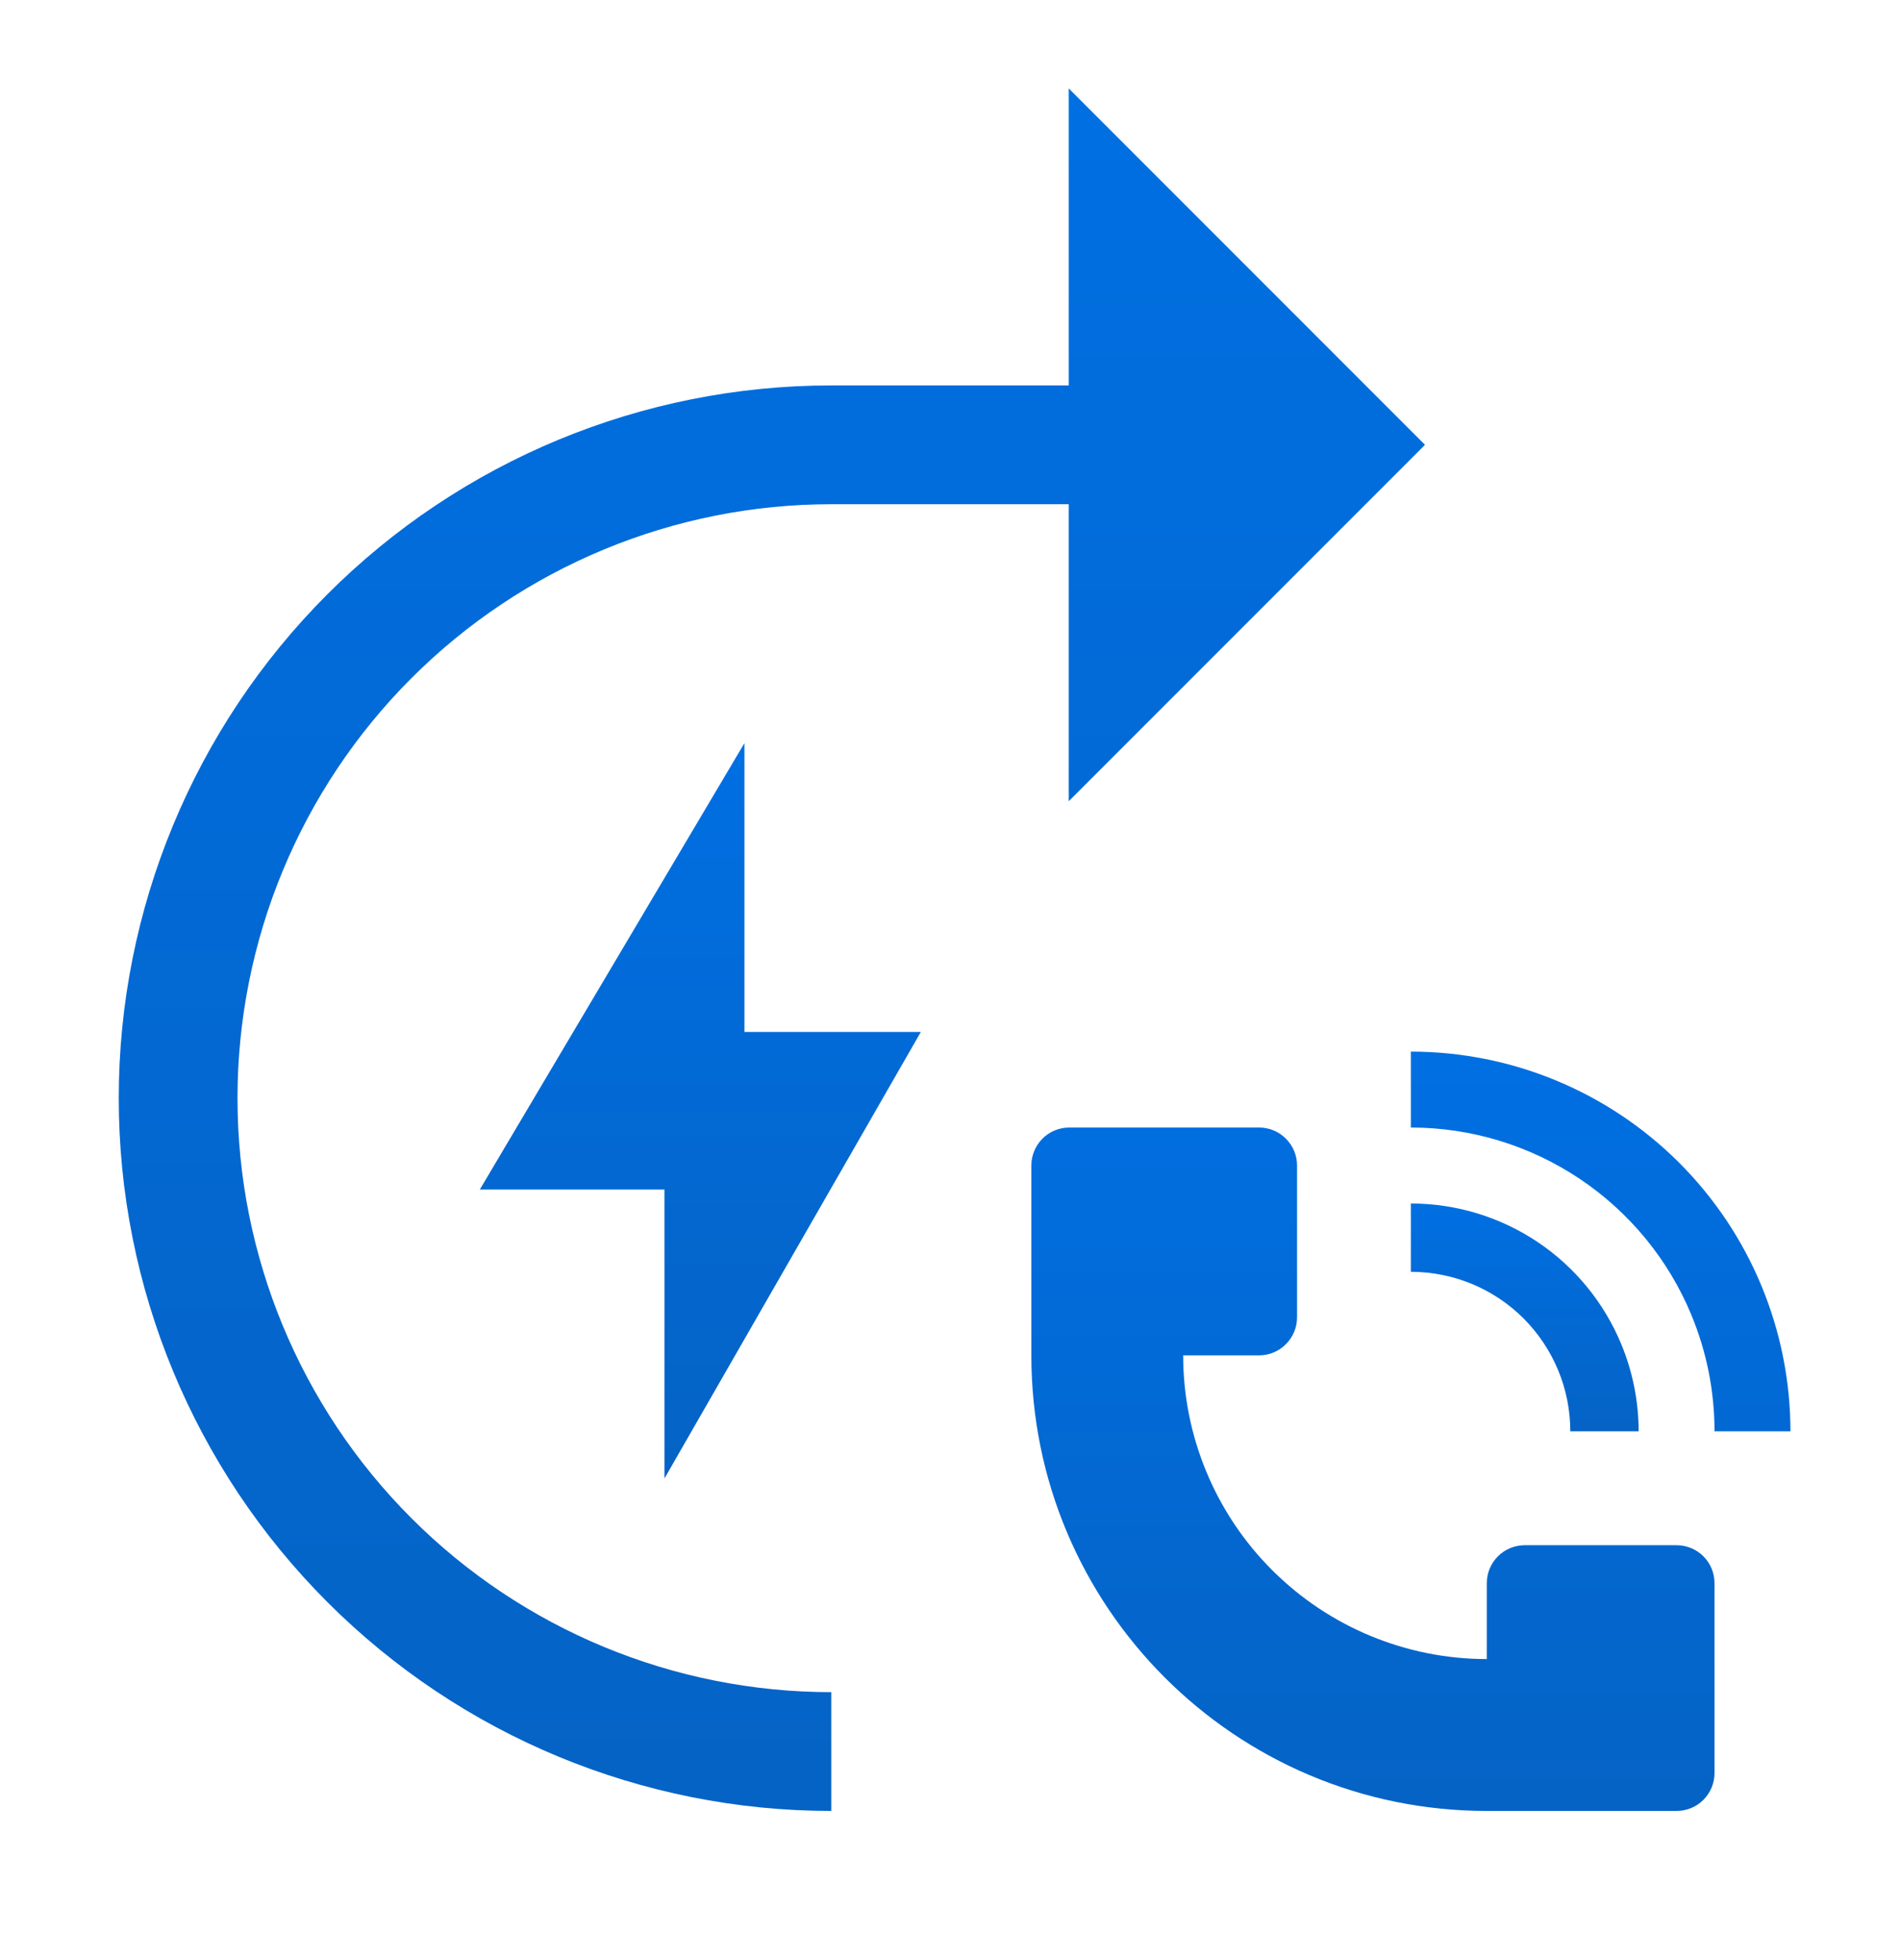<svg width="32" height="33" viewBox="0 0 32 33" fill="none" xmlns="http://www.w3.org/2000/svg">
<path d="M14 28.489C11.348 28.489 8.804 27.436 6.929 25.56C5.054 23.685 4 21.141 4 18.489C4 15.837 5.054 13.293 6.929 11.418C8.804 9.543 11.348 8.489 14 8.489H18V13.489L24 7.489L18 1.489V6.489H14C10.817 6.489 7.765 7.754 5.515 10.004C3.264 12.254 2 15.307 2 18.489C2 21.672 3.264 24.724 5.515 26.974C7.765 29.225 10.817 30.489 14 30.489V28.489Z" fill="url(#paint0_linear_595_44494)"/>
<path d="M8.081 20.027L12.538 12.511V17.374H15.509L11.191 24.891V20.027H8.081Z" fill="url(#paint1_linear_595_44494)"/>
<path d="M30.155 24.097C30.154 22.402 29.481 20.776 28.282 19.577C27.083 18.378 25.458 17.705 23.762 17.705V18.983C24.774 18.983 25.762 19.283 26.603 19.845C27.444 20.407 28.1 21.205 28.487 22.14C28.744 22.76 28.876 23.425 28.876 24.097H30.155ZM17.37 22.819V19.622C17.37 19.453 17.438 19.29 17.557 19.17C17.677 19.05 17.84 18.983 18.009 18.983H21.206C21.375 18.983 21.538 19.05 21.657 19.17C21.777 19.29 21.845 19.453 21.845 19.622V22.179C21.845 22.349 21.777 22.511 21.657 22.631C21.538 22.751 21.375 22.819 21.206 22.819H19.927C19.927 24.175 20.466 25.476 21.425 26.434C22.384 27.393 23.685 27.932 25.041 27.932V26.654C25.041 26.484 25.108 26.322 25.228 26.202C25.348 26.082 25.511 26.015 25.68 26.015H28.237C28.407 26.015 28.569 26.082 28.689 26.202C28.809 26.322 28.876 26.484 28.876 26.654V29.85C28.876 30.02 28.809 30.182 28.689 30.302C28.569 30.422 28.407 30.489 28.237 30.489H25.041C20.805 30.489 17.37 27.055 17.37 22.819Z" fill="url(#paint2_linear_595_44494)"/>
<path d="M27.305 22.629C27.498 23.095 27.598 23.593 27.598 24.097H26.447C26.447 23.744 26.378 23.395 26.243 23.07C26.108 22.744 25.91 22.448 25.661 22.198C25.412 21.949 25.116 21.751 24.79 21.616C24.464 21.482 24.115 21.412 23.762 21.412V20.262C24.521 20.262 25.262 20.487 25.893 20.908C26.524 21.33 27.015 21.929 27.305 22.629Z" fill="url(#paint3_linear_595_44494)"/>
<defs>
<linearGradient id="paint0_linear_595_44494" x1="13" y1="1.489" x2="13" y2="30.489" gradientUnits="userSpaceOnUse">
<stop stop-color="#006FE2"/>
<stop offset="1" stop-color="#0563C5"/>
</linearGradient>
<linearGradient id="paint1_linear_595_44494" x1="11.795" y1="12.511" x2="11.795" y2="24.891" gradientUnits="userSpaceOnUse">
<stop stop-color="#006FE2"/>
<stop offset="1" stop-color="#0563C5"/>
</linearGradient>
<linearGradient id="paint2_linear_595_44494" x1="23.762" y1="17.705" x2="23.762" y2="30.489" gradientUnits="userSpaceOnUse">
<stop stop-color="#006FE2"/>
<stop offset="1" stop-color="#0563C5"/>
</linearGradient>
<linearGradient id="paint3_linear_595_44494" x1="25.68" y1="20.262" x2="25.68" y2="24.097" gradientUnits="userSpaceOnUse">
<stop stop-color="#006FE2"/>
<stop offset="1" stop-color="#0563C5"/>
</linearGradient>
</defs>
</svg>
